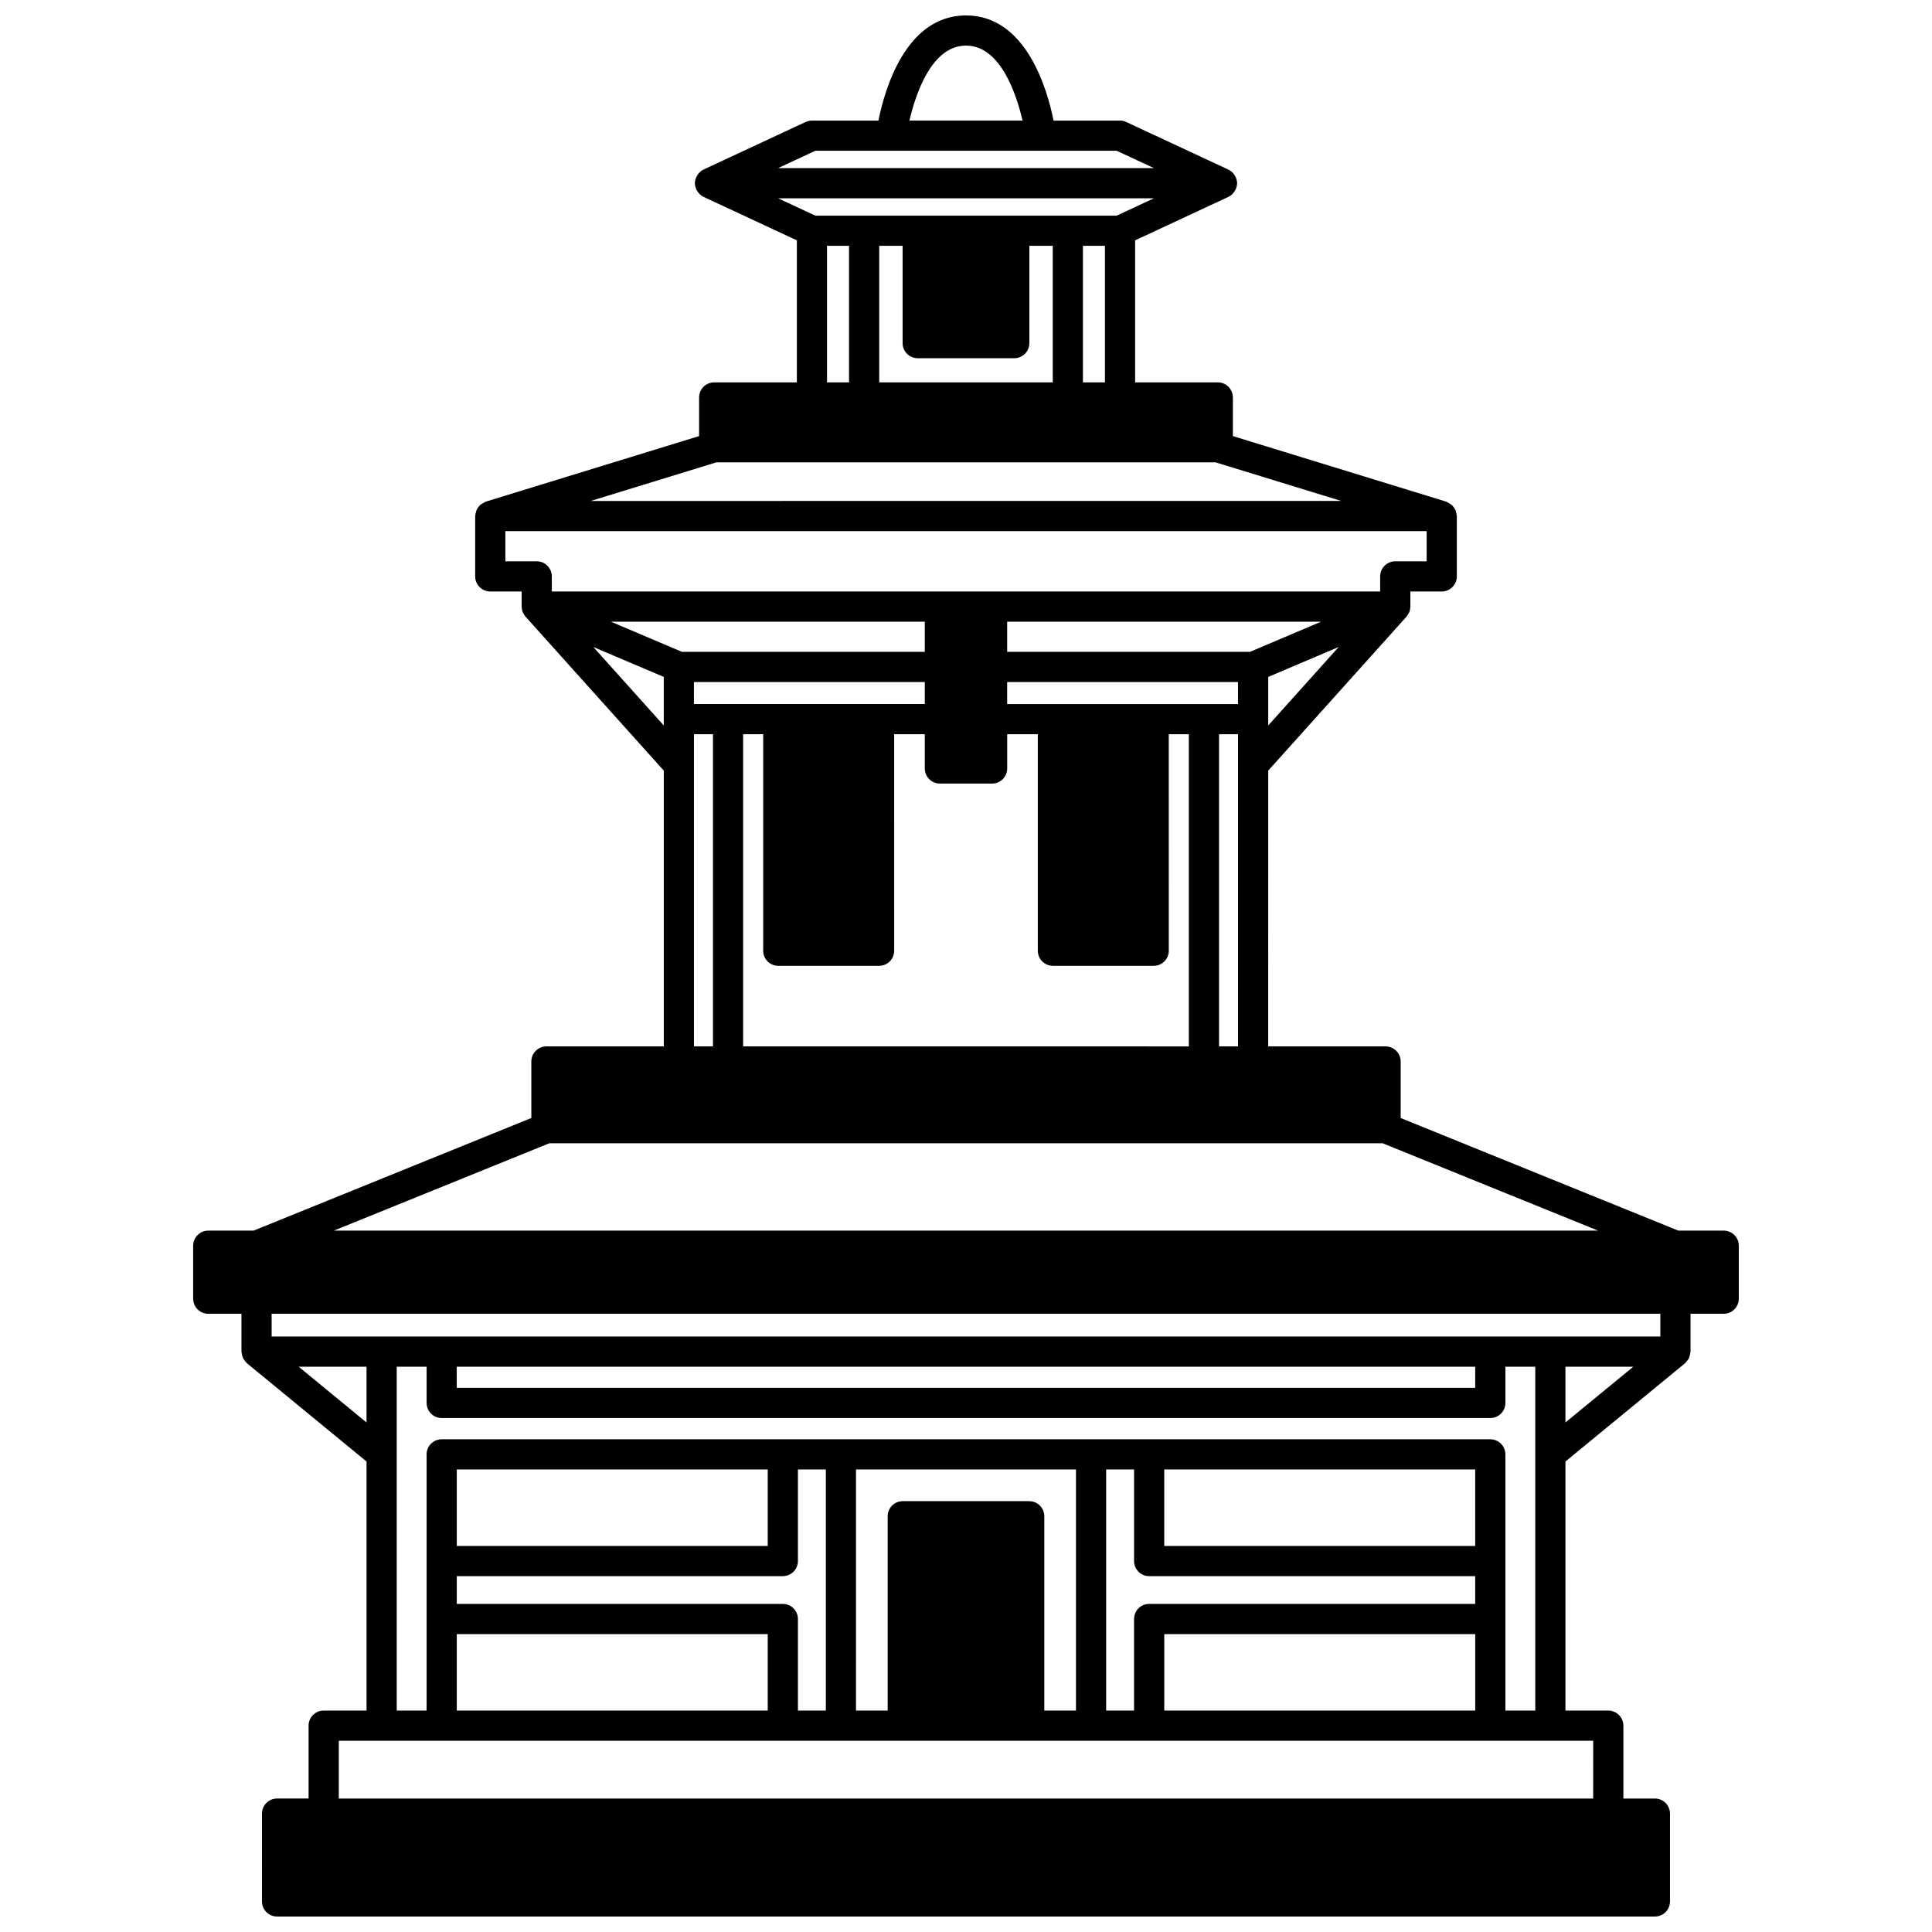<?xml version="1.0" encoding="UTF-8"?>
<!-- Uploaded to: ICON Repo, www.iconrepo.com, Generator: ICON Repo Mixer Tools -->
<svg width="800px" height="800px" version="1.1" viewBox="144 144 512 512" xmlns="http://www.w3.org/2000/svg">
 <defs>
  <clipPath id="a">
   <path d="m195 148.09h410v503.81h-410z"/>
  </clipPath>
 </defs>
 <g clip-path="url(#a)">
  <path d="m600.8 470.13h-12.016l-73.59-29.844v-14.98c0-2.211-1.793-4-4-4h-31.109l0.004-73.078 36.645-40.805c0.246-0.281 0.418-0.602 0.578-0.918 0.039-0.074 0.102-0.137 0.137-0.215 0.191-0.461 0.281-0.945 0.293-1.434 0-0.035 0.02-0.062 0.02-0.102v-4h8.316c2.207 0 4-1.793 4-4v-15.992c0-0.066-0.035-0.129-0.039-0.195-0.016-0.289-0.094-0.551-0.168-0.824-0.062-0.23-0.105-0.469-0.207-0.684-0.113-0.234-0.273-0.43-0.43-0.637-0.152-0.203-0.285-0.41-0.473-0.582-0.18-0.164-0.395-0.277-0.605-0.406-0.234-0.148-0.461-0.297-0.723-0.391-0.066-0.023-0.113-0.074-0.18-0.102l-56.523-17.371v-10.238c0-2.207-1.793-4-4-4h-21.91v-37.637l24.723-11.52c0.398-0.188 0.742-0.445 1.055-0.738 0.082-0.078 0.145-0.168 0.215-0.258 0.238-0.27 0.438-0.559 0.59-0.879 0.059-0.121 0.117-0.234 0.164-0.359 0.164-0.441 0.281-0.898 0.281-1.387 0-0.488-0.117-0.949-0.281-1.387-0.047-0.129-0.105-0.238-0.164-0.359-0.16-0.32-0.355-0.613-0.598-0.879-0.074-0.082-0.137-0.176-0.215-0.25-0.309-0.297-0.656-0.551-1.055-0.738l-27.031-12.594c-0.52-0.262-1.098-0.387-1.68-0.387h-17.617c-1.645-8.219-7.246-27.871-23.207-27.871s-21.562 19.652-23.207 27.871h-17.617c-0.582 0-1.16 0.129-1.688 0.375l-27.031 12.594c-0.398 0.188-0.742 0.445-1.055 0.738-0.082 0.078-0.145 0.168-0.215 0.258-0.238 0.27-0.438 0.559-0.59 0.879-0.059 0.121-0.117 0.234-0.164 0.359-0.164 0.441-0.281 0.898-0.281 1.387 0 0.488 0.117 0.949 0.281 1.387 0.047 0.129 0.105 0.238 0.164 0.363 0.16 0.32 0.355 0.613 0.59 0.879 0.074 0.082 0.137 0.176 0.219 0.258 0.309 0.293 0.652 0.551 1.051 0.738l24.723 11.52v37.637h-21.91c-2.207 0-4 1.793-4 4v10.238l-56.516 17.367c-0.066 0.02-0.117 0.07-0.18 0.102-0.266 0.098-0.488 0.242-0.723 0.391-0.207 0.133-0.426 0.242-0.605 0.406-0.188 0.172-0.32 0.379-0.473 0.582-0.156 0.207-0.316 0.398-0.43 0.637-0.105 0.215-0.145 0.449-0.207 0.684-0.074 0.273-0.152 0.535-0.168 0.824-0.004 0.066-0.039 0.129-0.039 0.195v15.992c0 2.207 1.793 4 4 4h8.316v4c0 0.035 0.02 0.062 0.02 0.102 0.012 0.492 0.102 0.977 0.293 1.434 0.031 0.078 0.098 0.137 0.137 0.215 0.16 0.324 0.328 0.645 0.578 0.918l36.645 40.805 0.004 73.082h-31.109c-2.207 0-4 1.789-4 4v14.977l-73.602 29.848h-12.016c-2.207 0-4 1.789-4 4v14.035c0 2.211 1.793 4 4 4h8.797v10.035c0 0.066 0.035 0.125 0.039 0.191 0.012 0.281 0.094 0.539 0.164 0.812 0.062 0.238 0.105 0.477 0.207 0.695 0.102 0.211 0.258 0.387 0.391 0.582 0.168 0.234 0.324 0.469 0.539 0.66 0.047 0.043 0.066 0.105 0.121 0.145l31.688 26.031v66.004l-11.359-0.004c-2.207 0-4 1.789-4 4v19.312h-8.355c-2.207 0-4 1.789-4 4l0.004 23.273c0 2.211 1.793 4 4 4h365.14c2.207 0 4-1.789 4-4v-23.27c0-2.211-1.793-4-4-4h-8.355v-19.312c0-2.211-1.793-4-4-4h-11.355v-66.004l31.688-26.031c0.051-0.039 0.07-0.105 0.121-0.145 0.211-0.191 0.371-0.426 0.539-0.66 0.141-0.195 0.293-0.371 0.391-0.582 0.105-0.219 0.145-0.457 0.207-0.695 0.07-0.273 0.152-0.531 0.164-0.812 0.004-0.066 0.039-0.125 0.039-0.191v-10.035h8.797c2.207 0 4-1.789 4-4v-14.035c-0.004-2.215-1.789-4-4.004-4zm-148.26 127.19v-20.27h82.41v20.27zm-31.789 0v-51.5c0-2.211-1.793-4-4-4h-33.508c-2.207 0-4 1.789-4 4v51.5h-8.398l0.004-63.895h58.297v63.891h-8.395zm-69.293-28.27h-86.406v-7.356h86.406c2.207 0 4-1.789 4-4v-24.27h7.398v63.891h-7.398v-24.266c0-2.207-1.793-4-4-4zm-86.406 28.27v-20.27h82.41v20.27zm0-43.625v-20.273h82.41v20.273zm172.09-20.27h7.398v24.27c0 2.211 1.793 4 4 4h86.406v7.356h-86.41c-2.207 0-4 1.789-4 4v24.266h-7.398zm97.805 0v20.273l-82.41-0.004v-20.273zm7.996 39.625v-43.625c0-2.211-1.793-4-4-4h-277.89c-2.207 0-4 1.789-4 4v67.891h-7.918l0.004-91.121h7.918v9.598c0 2.211 1.793 4 4 4h277.89c2.207 0 4-1.789 4-4v-9.598h7.918v91.125h-7.918zm-7.996-66.855v5.598h-269.9v-5.598zm19.91-7.996h-338.87v-6.039h368.02v6.039zm-60.75-189.45-18.832 7.996h-64.363v-7.996zm-44.371 21.832h-38.828v-5.836h61.176v5.836zm-60.656-13.836h-64.359l-18.832-7.996h83.191zm-61.176 7.996h61.176v5.836h-61.18zm18.352 13.836v57.379c0 2.207 1.793 4 4 4h26.711c2.207 0 4-1.793 4-4l-0.004-57.379h8.117v9.078c0 2.207 1.793 4 4 4h13.836c2.207 0 4-1.793 4-4v-9.078h8.117v57.379c0 2.207 1.793 4 4 4h26.711c2.207 0 4-1.793 4-4l-0.008-57.379h5.316v82.73l-118.11-0.004v-82.727zm120.8 82.727v-82.727h5.039v8.102 0.027l-0.004 74.598zm13.035-85.047v-12.867l18.676-7.93zm-120.03-135.11-9.867-4.598h99.613l-9.867 4.598zm23.141 8v25.789c0 2.207 1.793 4 4 4h25.59c2.207 0 4-1.793 4-4v-25.789h6.199v36.188h-45.984v-36.188zm-49.336 57.375h132.26l33.312 10.234-198.89 0.004zm97.121-21.191v-36.188h5.836v36.188zm-30.988-89.246c9.125 0 13.355 12.844 14.992 19.871h-29.98c1.633-7.027 5.863-19.871 14.988-19.871zm-39.938 27.871h79.879l9.867 4.598h-99.617zm3.109 25.191h5.836v36.188h-5.836zm-85.246 83.605v-7.996h244.15v7.996h-8.316c-2.207 0-4 1.793-4 4v4h-219.52v-4c0-2.207-1.793-4-4-4zm23.309 22.707 18.676 7.93v12.867zm26.672 31.246v-0.027-8.102h5.039v82.73h-5.039zm-38.32 100.27h220.83l57.09 23.152h-335.02zm-66.434 59.219h17.984v14.773zm343.06 114.44h-332.43v-15.312h332.44zm-7.356-114.44h17.984l-17.984 14.773z"/>
 </g>
</svg>